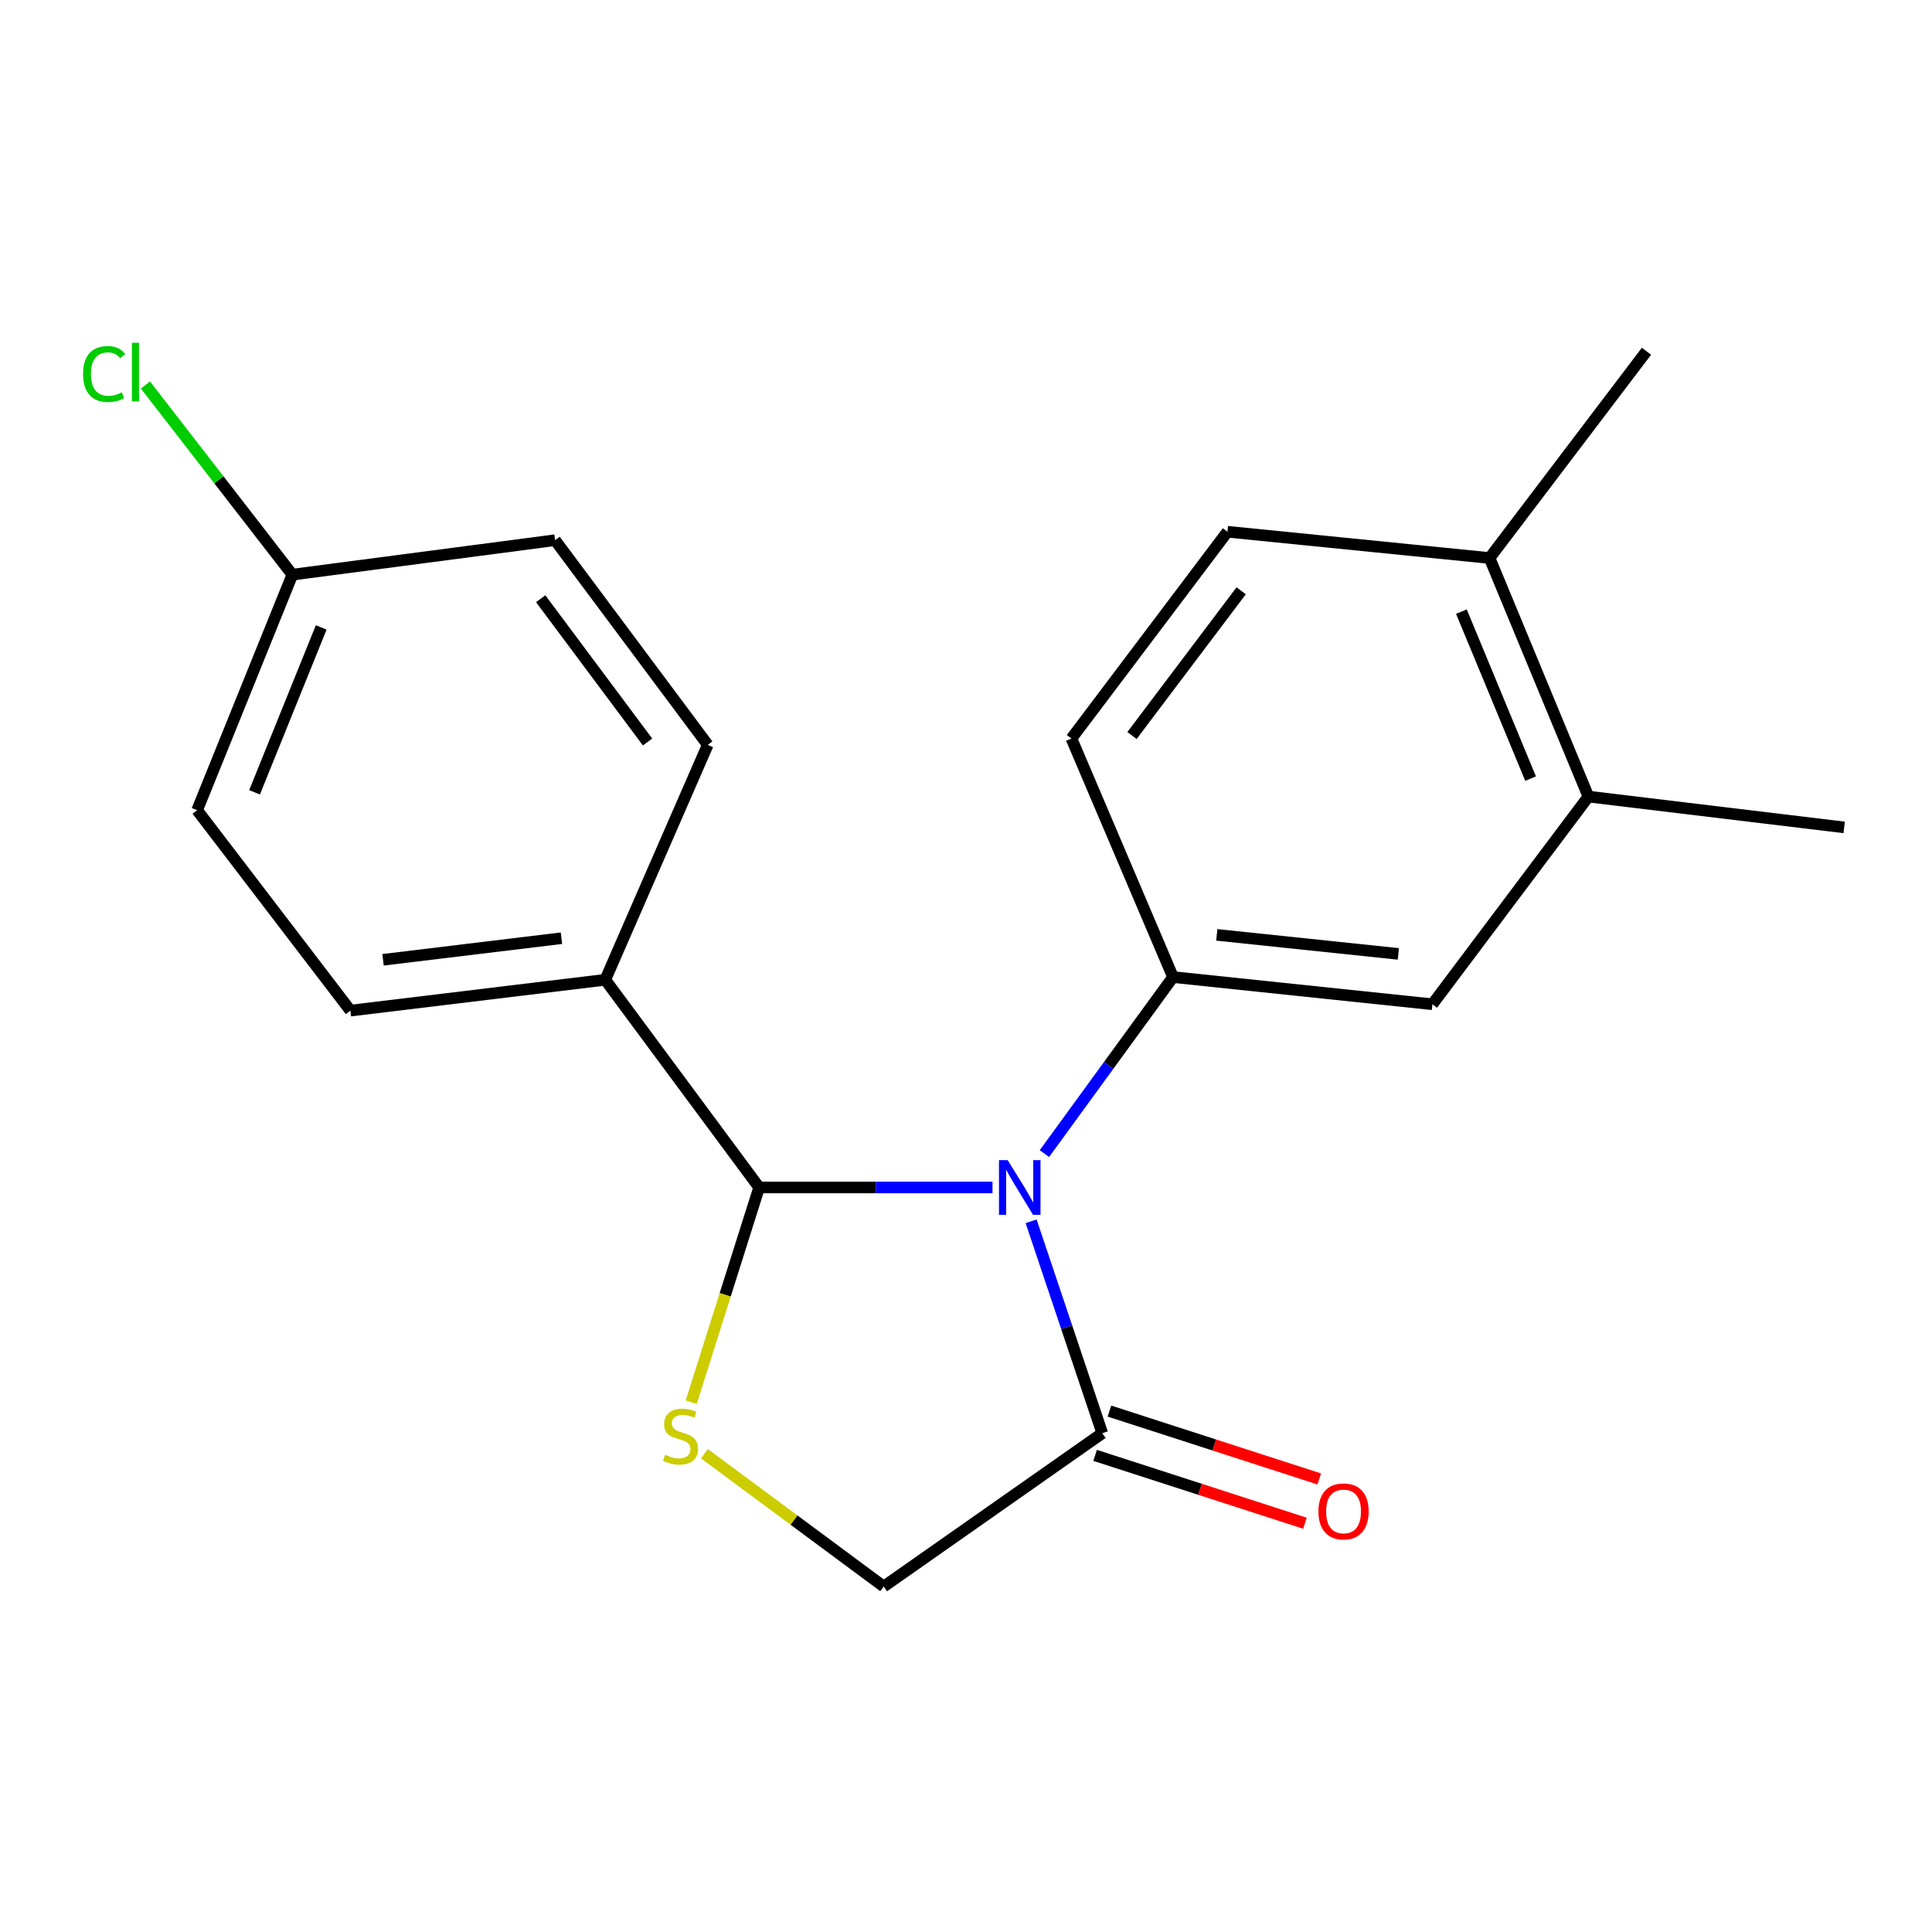 <?xml version='1.0' encoding='iso-8859-1'?>
<svg version='1.1' baseProfile='full'
              xmlns='http://www.w3.org/2000/svg'
                      xmlns:rdkit='http://www.rdkit.org/xml'
                      xmlns:xlink='http://www.w3.org/1999/xlink'
                  xml:space='preserve'
width='1000px' height='1000px' viewBox='0 0 1000 1000'>
<!-- END OF HEADER -->
<rect style='opacity:1.0;fill:#FFFFFF;stroke:none' width='1000' height='1000' x='0' y='0'> </rect>
<path class='bond-0' d='M 513.711,614.631 L 453.322,614.631' style='fill:none;fill-rule:evenodd;stroke:#0000FF;stroke-width:6px;stroke-linecap:butt;stroke-linejoin:miter;stroke-opacity:1' />
<path class='bond-0' d='M 453.322,614.631 L 392.934,614.631' style='fill:none;fill-rule:evenodd;stroke:#000000;stroke-width:6px;stroke-linecap:butt;stroke-linejoin:miter;stroke-opacity:1' />
<path class='bond-1' d='M 540.591,597.103 L 573.871,551.416' style='fill:none;fill-rule:evenodd;stroke:#0000FF;stroke-width:6px;stroke-linecap:butt;stroke-linejoin:miter;stroke-opacity:1' />
<path class='bond-1' d='M 573.871,551.416 L 607.151,505.729' style='fill:none;fill-rule:evenodd;stroke:#000000;stroke-width:6px;stroke-linecap:butt;stroke-linejoin:miter;stroke-opacity:1' />
<path class='bond-3' d='M 533.705,632.146 L 552.121,686.992' style='fill:none;fill-rule:evenodd;stroke:#0000FF;stroke-width:6px;stroke-linecap:butt;stroke-linejoin:miter;stroke-opacity:1' />
<path class='bond-3' d='M 552.121,686.992 L 570.538,741.839' style='fill:none;fill-rule:evenodd;stroke:#000000;stroke-width:6px;stroke-linecap:butt;stroke-linejoin:miter;stroke-opacity:1' />
<path class='bond-2' d='M 392.934,614.631 L 375.353,670.204' style='fill:none;fill-rule:evenodd;stroke:#000000;stroke-width:6px;stroke-linecap:butt;stroke-linejoin:miter;stroke-opacity:1' />
<path class='bond-2' d='M 375.353,670.204 L 357.773,725.778' style='fill:none;fill-rule:evenodd;stroke:#CCCC00;stroke-width:6px;stroke-linecap:butt;stroke-linejoin:miter;stroke-opacity:1' />
<path class='bond-6' d='M 392.934,614.631 L 313.285,507.134' style='fill:none;fill-rule:evenodd;stroke:#000000;stroke-width:6px;stroke-linecap:butt;stroke-linejoin:miter;stroke-opacity:1' />
<path class='bond-4' d='M 607.151,505.729 L 741.412,519.807' style='fill:none;fill-rule:evenodd;stroke:#000000;stroke-width:6px;stroke-linecap:butt;stroke-linejoin:miter;stroke-opacity:1' />
<path class='bond-4' d='M 629.802,483.885 L 723.785,493.739' style='fill:none;fill-rule:evenodd;stroke:#000000;stroke-width:6px;stroke-linecap:butt;stroke-linejoin:miter;stroke-opacity:1' />
<path class='bond-8' d='M 607.151,505.729 L 554.574,382.254' style='fill:none;fill-rule:evenodd;stroke:#000000;stroke-width:6px;stroke-linecap:butt;stroke-linejoin:miter;stroke-opacity:1' />
<path class='bond-20' d='M 364.592,752.423 L 411,786.809' style='fill:none;fill-rule:evenodd;stroke:#CCCC00;stroke-width:6px;stroke-linecap:butt;stroke-linejoin:miter;stroke-opacity:1' />
<path class='bond-20' d='M 411,786.809 L 457.408,821.194' style='fill:none;fill-rule:evenodd;stroke:#000000;stroke-width:6px;stroke-linecap:butt;stroke-linejoin:miter;stroke-opacity:1' />
<path class='bond-5' d='M 570.538,741.839 L 457.408,821.194' style='fill:none;fill-rule:evenodd;stroke:#000000;stroke-width:6px;stroke-linecap:butt;stroke-linejoin:miter;stroke-opacity:1' />
<path class='bond-9' d='M 566.832,753.299 L 621.132,770.859' style='fill:none;fill-rule:evenodd;stroke:#000000;stroke-width:6px;stroke-linecap:butt;stroke-linejoin:miter;stroke-opacity:1' />
<path class='bond-9' d='M 621.132,770.859 L 675.431,788.42' style='fill:none;fill-rule:evenodd;stroke:#FF0000;stroke-width:6px;stroke-linecap:butt;stroke-linejoin:miter;stroke-opacity:1' />
<path class='bond-9' d='M 574.244,730.38 L 628.544,747.941' style='fill:none;fill-rule:evenodd;stroke:#000000;stroke-width:6px;stroke-linecap:butt;stroke-linejoin:miter;stroke-opacity:1' />
<path class='bond-9' d='M 628.544,747.941 L 682.843,765.501' style='fill:none;fill-rule:evenodd;stroke:#FF0000;stroke-width:6px;stroke-linecap:butt;stroke-linejoin:miter;stroke-opacity:1' />
<path class='bond-7' d='M 741.412,519.807 L 822.158,412.31' style='fill:none;fill-rule:evenodd;stroke:#000000;stroke-width:6px;stroke-linecap:butt;stroke-linejoin:miter;stroke-opacity:1' />
<path class='bond-12' d='M 313.285,507.134 L 181.366,523.099' style='fill:none;fill-rule:evenodd;stroke:#000000;stroke-width:6px;stroke-linecap:butt;stroke-linejoin:miter;stroke-opacity:1' />
<path class='bond-12' d='M 290.603,485.616 L 198.26,496.791' style='fill:none;fill-rule:evenodd;stroke:#000000;stroke-width:6px;stroke-linecap:butt;stroke-linejoin:miter;stroke-opacity:1' />
<path class='bond-13' d='M 313.285,507.134 L 366.33,385.546' style='fill:none;fill-rule:evenodd;stroke:#000000;stroke-width:6px;stroke-linecap:butt;stroke-linejoin:miter;stroke-opacity:1' />
<path class='bond-18' d='M 822.158,412.31 L 954.545,428.261' style='fill:none;fill-rule:evenodd;stroke:#000000;stroke-width:6px;stroke-linecap:butt;stroke-linejoin:miter;stroke-opacity:1' />
<path class='bond-21' d='M 822.158,412.31 L 770.999,288.835' style='fill:none;fill-rule:evenodd;stroke:#000000;stroke-width:6px;stroke-linecap:butt;stroke-linejoin:miter;stroke-opacity:1' />
<path class='bond-21' d='M 792.231,403.009 L 756.42,316.576' style='fill:none;fill-rule:evenodd;stroke:#000000;stroke-width:6px;stroke-linecap:butt;stroke-linejoin:miter;stroke-opacity:1' />
<path class='bond-11' d='M 554.574,382.254 L 635.32,275.226' style='fill:none;fill-rule:evenodd;stroke:#000000;stroke-width:6px;stroke-linecap:butt;stroke-linejoin:miter;stroke-opacity:1' />
<path class='bond-11' d='M 585.915,380.707 L 642.437,305.787' style='fill:none;fill-rule:evenodd;stroke:#000000;stroke-width:6px;stroke-linecap:butt;stroke-linejoin:miter;stroke-opacity:1' />
<path class='bond-10' d='M 770.999,288.835 L 635.32,275.226' style='fill:none;fill-rule:evenodd;stroke:#000000;stroke-width:6px;stroke-linecap:butt;stroke-linejoin:miter;stroke-opacity:1' />
<path class='bond-19' d='M 770.999,288.835 L 852.214,181.807' style='fill:none;fill-rule:evenodd;stroke:#000000;stroke-width:6px;stroke-linecap:butt;stroke-linejoin:miter;stroke-opacity:1' />
<path class='bond-16' d='M 181.366,523.099 L 102.038,419.349' style='fill:none;fill-rule:evenodd;stroke:#000000;stroke-width:6px;stroke-linecap:butt;stroke-linejoin:miter;stroke-opacity:1' />
<path class='bond-15' d='M 366.33,385.546 L 287.31,279.602' style='fill:none;fill-rule:evenodd;stroke:#000000;stroke-width:6px;stroke-linecap:butt;stroke-linejoin:miter;stroke-opacity:1' />
<path class='bond-15' d='M 335.169,384.056 L 279.855,309.894' style='fill:none;fill-rule:evenodd;stroke:#000000;stroke-width:6px;stroke-linecap:butt;stroke-linejoin:miter;stroke-opacity:1' />
<path class='bond-14' d='M 151.323,297.44 L 287.31,279.602' style='fill:none;fill-rule:evenodd;stroke:#000000;stroke-width:6px;stroke-linecap:butt;stroke-linejoin:miter;stroke-opacity:1' />
<path class='bond-17' d='M 151.323,297.44 L 113.294,248.35' style='fill:none;fill-rule:evenodd;stroke:#000000;stroke-width:6px;stroke-linecap:butt;stroke-linejoin:miter;stroke-opacity:1' />
<path class='bond-17' d='M 113.294,248.35 L 75.264,199.26' style='fill:none;fill-rule:evenodd;stroke:#00CC00;stroke-width:6px;stroke-linecap:butt;stroke-linejoin:miter;stroke-opacity:1' />
<path class='bond-22' d='M 151.323,297.44 L 102.038,419.349' style='fill:none;fill-rule:evenodd;stroke:#000000;stroke-width:6px;stroke-linecap:butt;stroke-linejoin:miter;stroke-opacity:1' />
<path class='bond-22' d='M 166.262,324.754 L 131.762,410.091' style='fill:none;fill-rule:evenodd;stroke:#000000;stroke-width:6px;stroke-linecap:butt;stroke-linejoin:miter;stroke-opacity:1' />
<path  class='atom-0' d='M 521.563 600.471
L 530.843 615.471
Q 531.763 616.951, 533.243 619.631
Q 534.723 622.311, 534.803 622.471
L 534.803 600.471
L 538.563 600.471
L 538.563 628.791
L 534.683 628.791
L 524.723 612.391
Q 523.563 610.471, 522.323 608.271
Q 521.123 606.071, 520.763 605.391
L 520.763 628.791
L 517.083 628.791
L 517.083 600.471
L 521.563 600.471
' fill='#0000FF'/>
<path  class='atom-3' d='M 344.239 752.991
Q 344.559 753.111, 345.879 753.671
Q 347.199 754.231, 348.639 754.591
Q 350.119 754.911, 351.559 754.911
Q 354.239 754.911, 355.799 753.631
Q 357.359 752.311, 357.359 750.031
Q 357.359 748.471, 356.559 747.511
Q 355.799 746.551, 354.599 746.031
Q 353.399 745.511, 351.399 744.911
Q 348.879 744.151, 347.359 743.431
Q 345.879 742.711, 344.799 741.191
Q 343.759 739.671, 343.759 737.111
Q 343.759 733.551, 346.159 731.351
Q 348.599 729.151, 353.399 729.151
Q 356.679 729.151, 360.399 730.711
L 359.479 733.791
Q 356.079 732.391, 353.519 732.391
Q 350.759 732.391, 349.239 733.551
Q 347.719 734.671, 347.759 736.631
Q 347.759 738.151, 348.519 739.071
Q 349.319 739.991, 350.439 740.511
Q 351.599 741.031, 353.519 741.631
Q 356.079 742.431, 357.599 743.231
Q 359.119 744.031, 360.199 745.671
Q 361.319 747.271, 361.319 750.031
Q 361.319 753.951, 358.679 756.071
Q 356.079 758.151, 351.719 758.151
Q 349.199 758.151, 347.279 757.591
Q 345.399 757.071, 343.159 756.151
L 344.239 752.991
' fill='#CCCC00'/>
<path  class='atom-10' d='M 682.418 782.306
Q 682.418 775.506, 685.778 771.706
Q 689.138 767.906, 695.418 767.906
Q 701.698 767.906, 705.058 771.706
Q 708.418 775.506, 708.418 782.306
Q 708.418 789.186, 705.018 793.106
Q 701.618 796.986, 695.418 796.986
Q 689.178 796.986, 685.778 793.106
Q 682.418 789.226, 682.418 782.306
M 695.418 793.786
Q 699.738 793.786, 702.058 790.906
Q 704.418 787.986, 704.418 782.306
Q 704.418 776.746, 702.058 773.946
Q 699.738 771.106, 695.418 771.106
Q 691.098 771.106, 688.738 773.906
Q 686.418 776.706, 686.418 782.306
Q 686.418 788.026, 688.738 790.906
Q 691.098 793.786, 695.418 793.786
' fill='#FF0000'/>
<path  class='atom-18' d='M 42.989 193.586
Q 42.989 186.546, 46.269 182.866
Q 49.589 179.146, 55.869 179.146
Q 61.709 179.146, 64.829 183.266
L 62.189 185.426
Q 59.909 182.426, 55.869 182.426
Q 51.589 182.426, 49.309 185.306
Q 47.069 188.146, 47.069 193.586
Q 47.069 199.186, 49.389 202.066
Q 51.749 204.946, 56.309 204.946
Q 59.429 204.946, 63.069 203.066
L 64.189 206.066
Q 62.709 207.026, 60.469 207.586
Q 58.229 208.146, 55.749 208.146
Q 49.589 208.146, 46.269 204.386
Q 42.989 200.626, 42.989 193.586
' fill='#00CC00'/>
<path  class='atom-18' d='M 68.269 177.426
L 71.949 177.426
L 71.949 207.786
L 68.269 207.786
L 68.269 177.426
' fill='#00CC00'/>
</svg>
